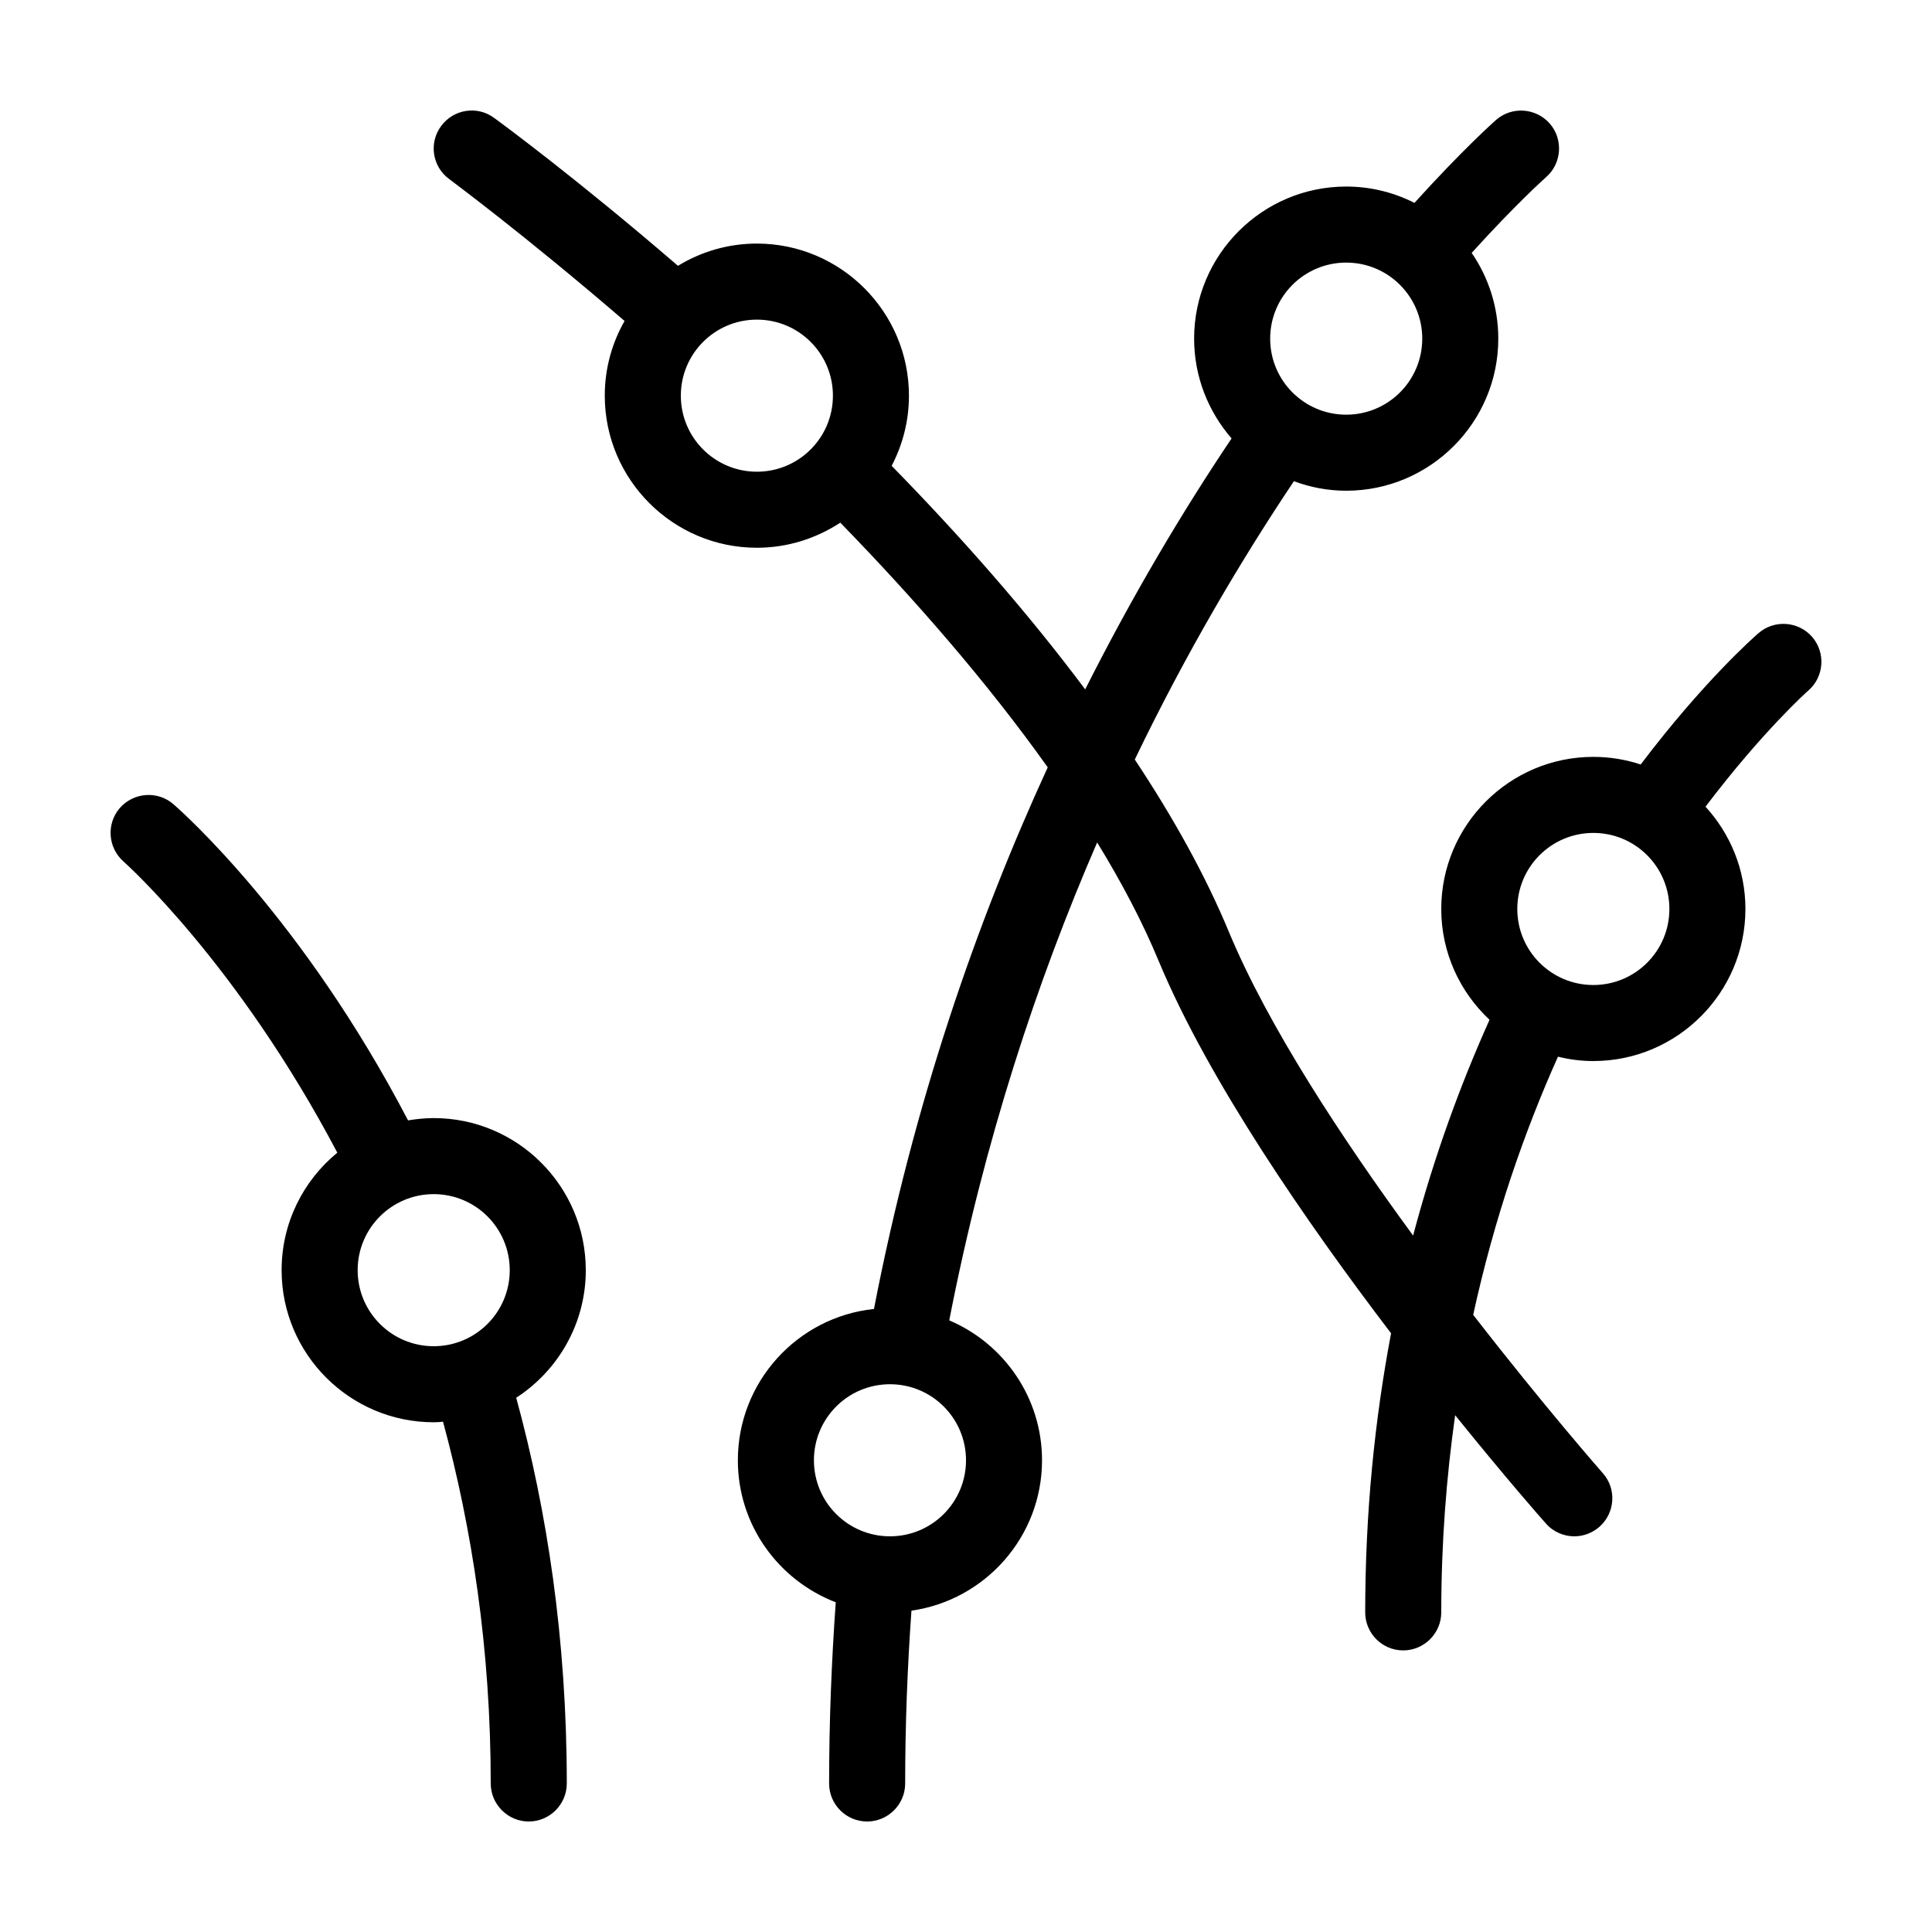 <?xml version="1.0" encoding="UTF-8"?>
<!-- Uploaded to: ICON Repo, www.iconrepo.com, Generator: ICON Repo Mixer Tools -->
<svg fill="#000000" width="800px" height="800px" version="1.1" viewBox="144 144 512 512" xmlns="http://www.w3.org/2000/svg">
 <g>
  <path d="m624.24 312.79c-3.629-4.18-10.027-4.637-14.207-1.008-1.512 1.309-14.711 13-31.234 34.812-3.981-1.309-8.16-2.016-12.547-2.016-22.219 0-40.305 18.086-40.305 40.305 0 11.586 4.938 22.016 12.797 29.371-7.656 17.027-14.66 36.074-20.254 57.184-18.941-25.844-38.391-55.469-48.77-80.359-6.348-15.316-14.965-30.684-24.988-45.797 13.703-28.465 28.266-53 42.168-73.758 4.336 1.617 8.973 2.523 13.859 2.523 22.219 0 40.305-18.086 40.305-40.305 0-8.414-2.621-16.273-7.055-22.723 11.738-12.949 19.348-19.75 19.699-20.051 4.18-3.629 4.637-10.027 1.008-14.207-3.68-4.18-10.027-4.637-14.207-1.008-0.402 0.352-8.766 7.758-21.664 22.016-5.441-2.769-11.59-4.332-18.086-4.332-22.219 0-40.305 18.086-40.305 40.305 0 10.125 3.777 19.348 9.926 26.449-12.797 19.043-26.047 41.211-38.793 66.504-15.617-20.906-33.402-40.961-51.289-59.246 2.922-5.594 4.582-11.895 4.582-18.594 0-22.219-18.086-40.305-40.305-40.305-7.656 0-14.812 2.168-20.906 5.894-26.602-22.922-46.5-37.586-48.719-39.195-4.484-3.324-10.781-2.316-14.055 2.168-3.324 4.484-2.316 10.781 2.168 14.055 0.504 0.402 19.949 14.762 46.453 37.586-3.332 5.84-5.246 12.594-5.246 19.797 0 22.219 18.086 40.305 40.305 40.305 8.16 0 15.719-2.469 22.117-6.648 19.547 20.102 38.844 42.168 54.965 64.84-18.793 40.91-35.469 88.82-46.047 143.54-20.254 2.113-36.07 19.297-36.07 40.102 0 17.18 10.781 31.789 25.945 37.633-1.109 15.566-1.762 31.539-1.762 48.012 0 5.543 4.484 10.078 10.078 10.078 5.543 0 10.078-4.535 10.078-10.078 0-15.668 0.605-30.934 1.664-45.797 19.488-2.766 34.605-19.543 34.605-39.848 0-16.625-10.125-30.934-24.586-37.082 9.27-47.66 23.277-89.93 39.195-126.66 6.449 10.531 12.043 21.109 16.375 31.59 13.148 31.488 39.047 69.023 61.516 98.496-4.285 22.672-6.856 47.305-6.856 73.957 0 5.543 4.484 10.078 10.078 10.078 5.543 0 10.078-4.535 10.078-10.078 0-18.438 1.359-35.82 3.68-52.246 13.25 16.426 22.922 27.457 24.031 28.668 1.961 2.269 4.781 3.426 7.555 3.426 2.367 0 4.734-0.855 6.648-2.519 4.18-3.68 4.586-10.078 0.906-14.207-0.352-0.402-15.566-17.734-34.359-41.969 5.594-25.645 13.551-48.516 22.469-68.418 3.023 0.758 6.148 1.16 9.371 1.16 22.219 0 40.305-18.086 40.305-40.305 0-10.43-4.031-19.949-10.578-27.105 15.215-20.051 26.902-30.48 27.258-30.781 4.18-3.629 4.633-10.027 1.004-14.207zm-123.48-99.199c11.133 0 20.152 9.02 20.152 20.152 0 11.133-9.02 20.152-20.152 20.152-11.133 0-20.152-9.02-20.152-20.152 0-11.137 9.016-20.152 20.152-20.152zm-156.18 55.418c-11.133 0-20.152-9.02-20.152-20.152 0-11.133 9.02-20.152 20.152-20.152s20.152 9.02 20.152 20.152c0 11.133-9.016 20.152-20.152 20.152zm55.422 261.98c0 11.133-9.02 20.152-20.152 20.152-11.133 0-20.152-9.02-20.152-20.152 0-11.133 9.02-20.152 20.152-20.152 11.133 0 20.152 9.02 20.152 20.152zm166.25-125.95c-11.133 0-20.152-9.02-20.152-20.152 0-11.133 9.02-20.152 20.152-20.152 11.133 0 20.152 9.02 20.152 20.152 0 11.137-9.016 20.152-20.152 20.152z"/>
  <path d="m299.24 480.61c0-22.219-18.086-40.305-40.305-40.305-2.316 0-4.586 0.25-6.801 0.605-27.863-53.406-59.805-81.719-62.172-83.785-4.18-3.629-10.531-3.176-14.207 1.008-3.629 4.18-3.176 10.531 1.008 14.207 0.504 0.453 30.18 26.953 56.629 77.133-9.02 7.406-14.762 18.59-14.762 31.137 0 22.219 18.086 40.305 40.305 40.305 0.855 0 1.664-0.051 2.469-0.152 7.656 28.215 12.645 60.156 12.645 95.875 0 5.543 4.535 10.078 10.078 10.078s10.078-4.535 10.078-10.078c0-38.238-5.238-72.297-13.402-102.22 11.082-7.203 18.438-19.648 18.438-33.805zm-40.305 20.152c-11.133 0-20.152-9.02-20.152-20.152s9.02-20.152 20.152-20.152c11.133 0 20.152 9.02 20.152 20.152s-9.02 20.152-20.152 20.152z"/>
 </g>
</svg>